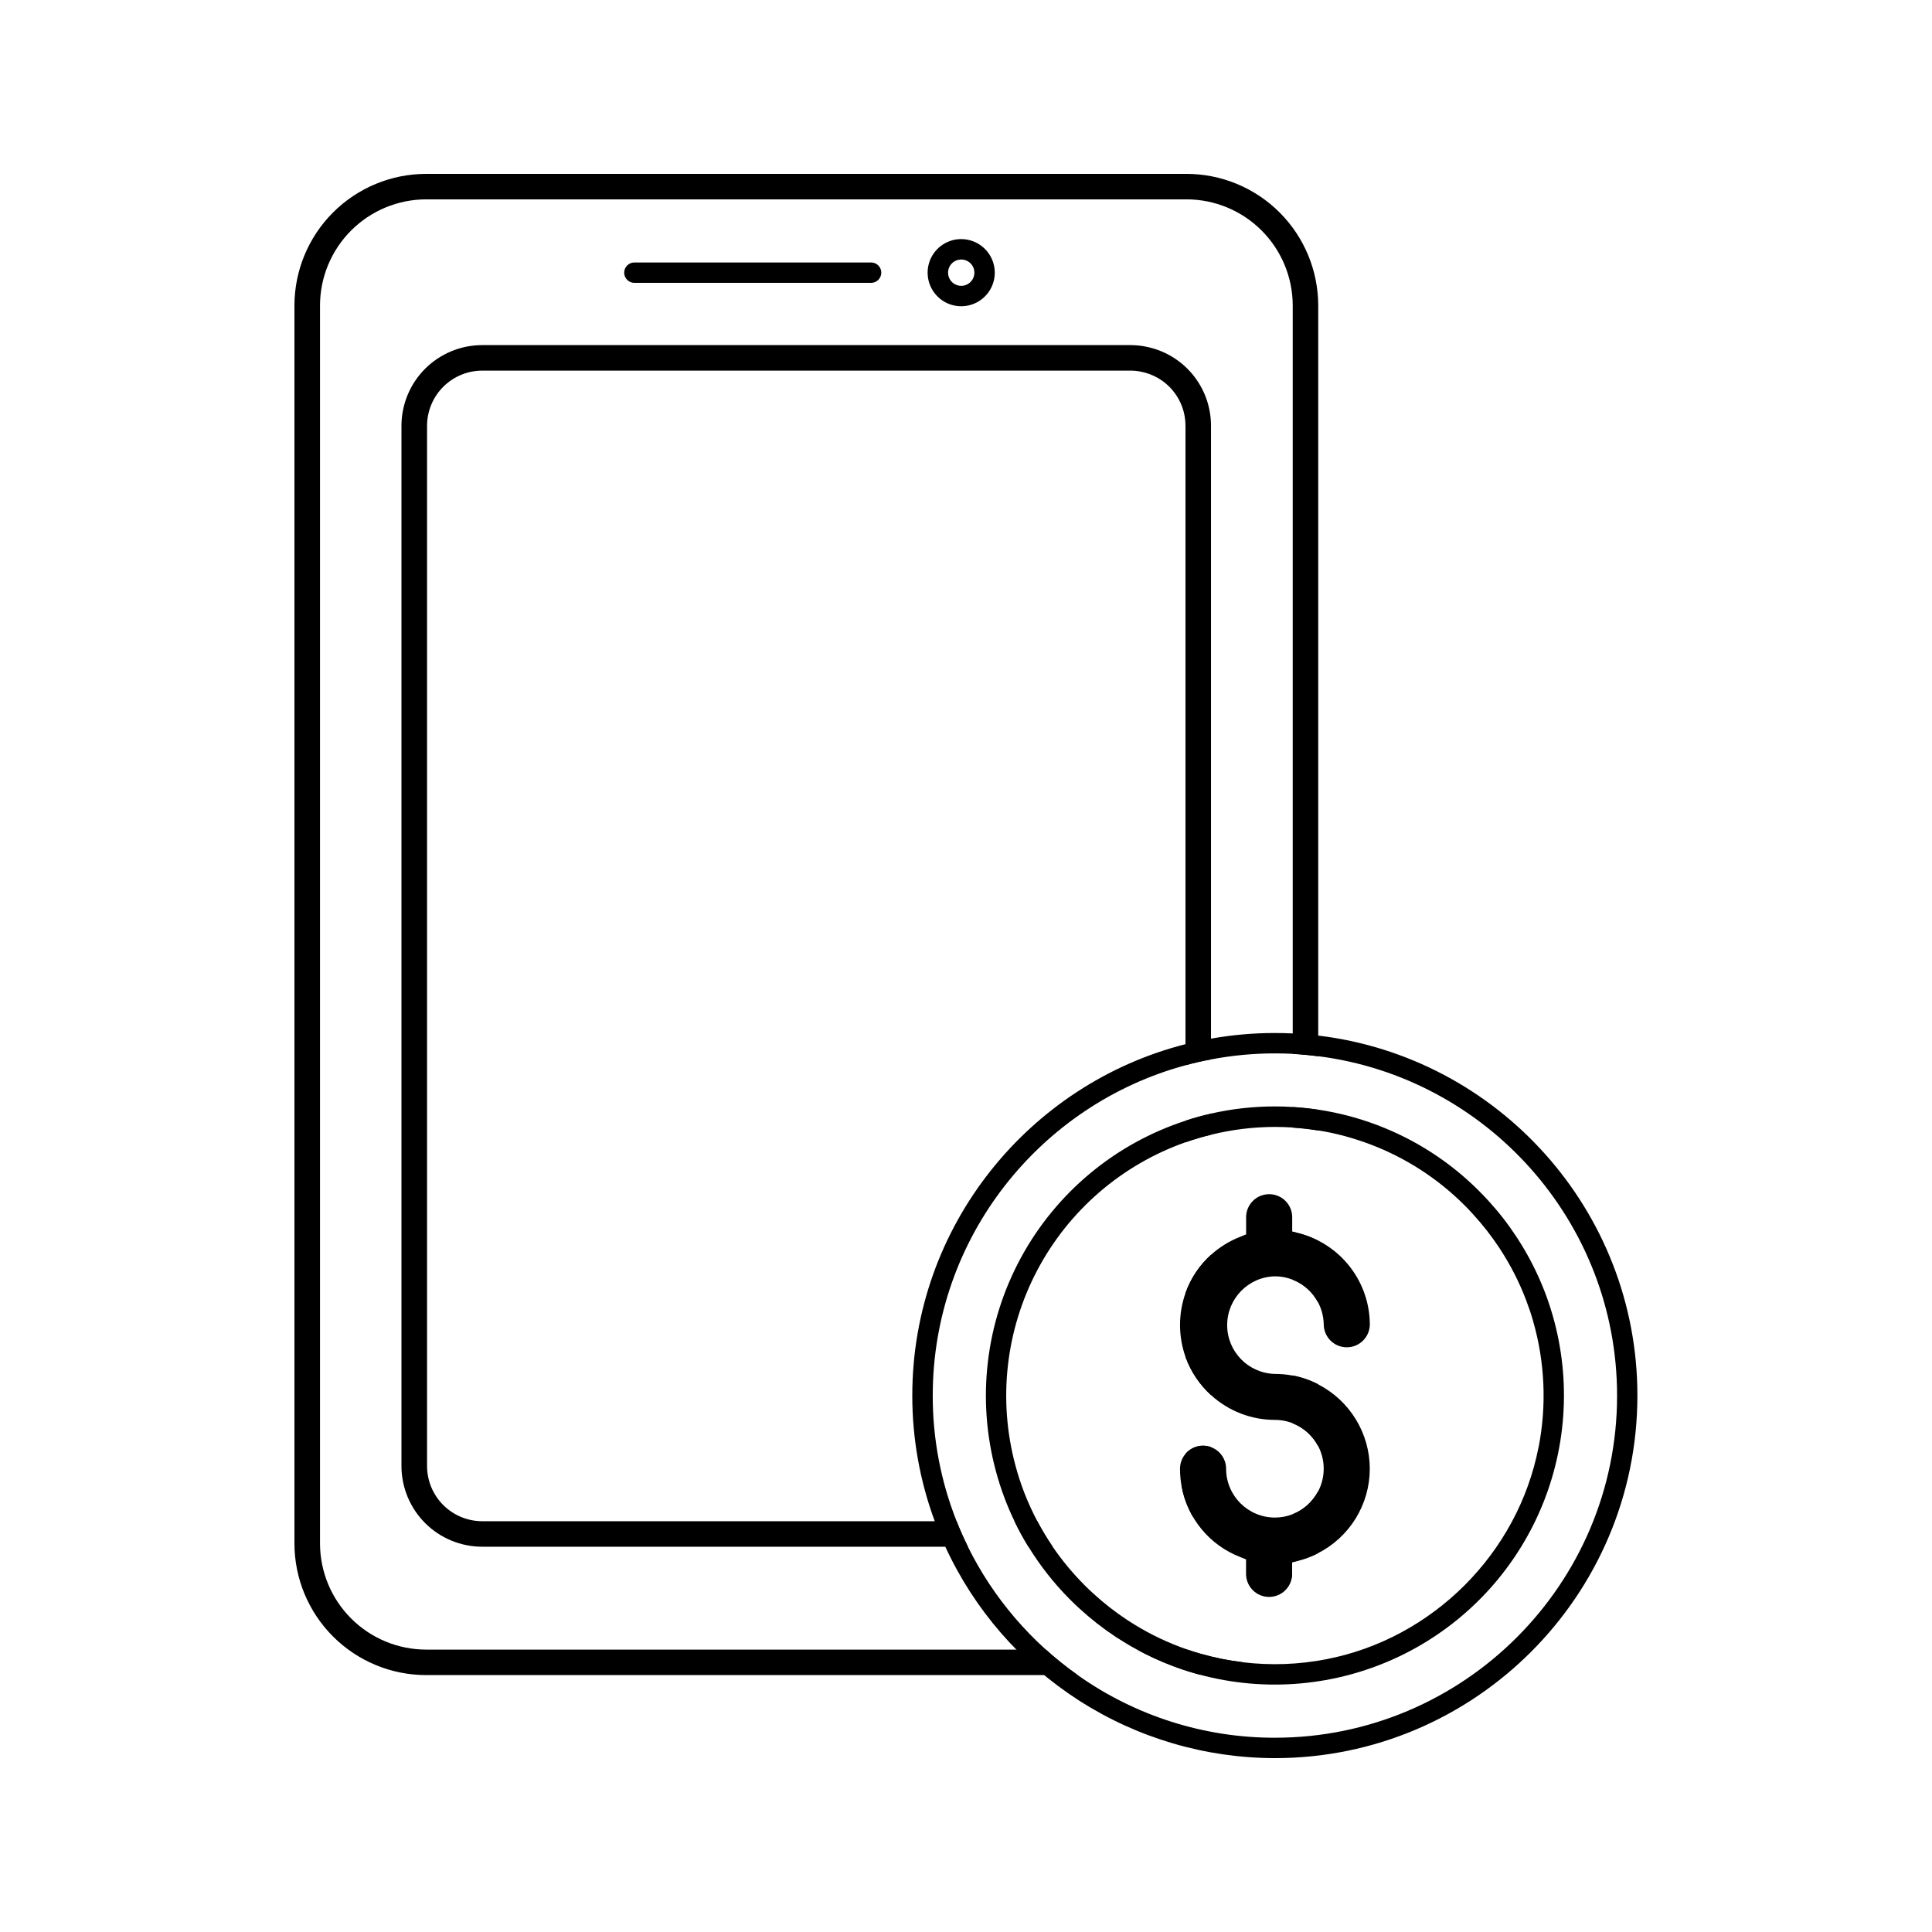 <?xml version="1.0" encoding="UTF-8"?>
<!-- Uploaded to: ICON Repo, www.iconrepo.com, Generator: ICON Repo Mixer Tools -->
<svg fill="#000000" width="800px" height="800px" version="1.1" viewBox="144 144 512 512" xmlns="http://www.w3.org/2000/svg">
 <g>
  <path d="m458.43 190.08h-201.52c-9.25 0.012-18.117 3.691-24.656 10.234-6.539 6.539-10.215 15.406-10.227 24.656v328.06c0.012 9.25 3.688 18.117 10.227 24.656 6.539 6.539 15.406 10.219 24.656 10.23h172.69c-2.941-2.082-5.762-4.34-8.438-6.754h-164.23c-7.457-0.012-14.605-2.977-19.879-8.25-5.273-5.273-8.238-12.426-8.246-19.883v-328.06c0.008-7.457 2.973-14.609 8.246-19.883 5.273-5.277 12.422-8.246 19.879-8.254h201.53c7.457 0.008 14.605 2.977 19.879 8.254 5.273 5.273 8.238 12.426 8.246 19.883v198.33c2.269 0.125 4.523 0.336 6.758 0.629v-198.96c-0.012-9.254-3.695-18.125-10.238-24.664-6.543-6.543-15.418-10.219-24.672-10.227zm28.125 247.31v5.438c2.273 0.156 4.523 0.402 6.758 0.77v-5.473c-2.234-0.336-4.484-0.602-6.758-0.734zm-24.562 144.84c-1.098-0.316-2.215-0.676-3.352-1.062h-13.305c3.016 1.645 6.137 3.078 9.348 4.297 1.988 0.754 3.961 1.418 5.863 1.957 0.402 0.121 0.801 0.234 1.211 0.34h-0.004c4.047-0.387 7.996-1.484 11.66-3.242-3.852-0.457-7.66-1.227-11.387-2.301zm24.562-36.934v7.734c0.008 4.613-1.125 9.156-3.293 13.223 1.945-1.074 3.152-3.125 3.148-5.352v-2.871l1.828-0.48c1.711-0.445 3.371-1.082 4.949-1.887 0.07-0.867 0.102-1.75 0.102-2.633v-13.812c-1.445 2.766-3.832 4.918-6.734 6.066zm0-24.094c2.91 1.133 5.312 3.285 6.758 6.051v-16.418c-2.129-1.102-4.402-1.887-6.758-2.328zm1.707-50.336-1.707-0.445v12.707c2.91 1.133 5.309 3.285 6.758 6.051v-16.375c-1.609-0.828-3.301-1.484-5.051-1.953z"/>
  <path d="m458.19 486.6v17.055c1.402 3.859 3.723 7.316 6.758 10.078v-37.219c-3.055 2.75-5.375 6.215-6.758 10.086zm4.637 40.52c-1.781 0-3.477 0.777-4.637 2.129v3.238c0.004 1.855-0.352 3.699-1.043 5.422 0.527 2.84 1.539 5.57 2.996 8.066 3.109-3.805 4.809-8.574 4.805-13.488v-4.977c-0.676-0.258-1.395-0.391-2.121-0.391zm-43.934 19.996h-6.059c1.113 2.316 2.344 4.57 3.691 6.758h6.438c-1.488-2.172-2.844-4.43-4.07-6.758zm39.297-106.12v5.707c2.219-0.777 4.473-1.441 6.758-1.992v-5.547c-2.293 0.496-4.543 1.105-6.758 1.832zm-10.762-205.18c-1.273-0.238-2.566-0.359-3.859-0.359h-171.77c-5.68 0-11.125 2.254-15.141 6.269s-6.269 9.465-6.269 15.141v275.62c0 5.68 2.254 11.125 6.269 15.141s9.461 6.269 15.141 6.269h128.72c-1.09-2.203-2.098-4.453-3.004-6.758h-125.72c-3.875-0.004-7.594-1.547-10.336-4.289-2.742-2.742-4.281-6.461-4.285-10.34v-275.66c0.004-3.879 1.543-7.598 4.285-10.34 2.742-2.742 6.461-4.285 10.336-4.289h171.77c0.883 0 1.77 0.082 2.637 0.246 3.367 0.613 6.406 2.387 8.594 5.019 2.188 2.629 3.383 5.941 3.371 9.363v169.45c2.215-0.629 4.477-1.121 6.758-1.551v-167.9c0.012-5-1.734-9.848-4.934-13.691-3.199-3.844-7.644-6.441-12.566-7.336z"/>
  <path d="m398.74 207.36c-3.598-0.004-6.848 2.16-8.23 5.484-1.379 3.324-0.621 7.156 1.922 9.703 2.543 2.547 6.371 3.312 9.699 1.934 3.328-1.375 5.496-4.621 5.496-8.223-0.004-4.906-3.977-8.887-8.887-8.898zm0 12.387v0.004c-1.41 0-2.684-0.848-3.227-2.152-0.543-1.301-0.246-2.805 0.75-3.805 1-0.996 2.5-1.297 3.805-0.758 1.305 0.539 2.156 1.812 2.156 3.223-0.004 1.926-1.562 3.484-3.484 3.492z"/>
  <path d="m374.85 218.96h-62.73c-1.492 0-2.703-1.211-2.703-2.703 0-1.492 1.211-2.699 2.703-2.699h62.73c1.492 0 2.703 1.207 2.703 2.699 0 1.492-1.211 2.703-2.703 2.703z"/>
  <path d="m507.01 533.23c-0.004 4.648-1.297 9.207-3.731 13.164-2.438 3.961-5.926 7.164-10.074 9.262-1.578 0.809-3.234 1.441-4.949 1.891l-1.828 0.48v2.871-0.004c0.055 1.656-0.566 3.258-1.715 4.449-1.152 1.188-2.734 1.859-4.391 1.859-1.652 0-3.238-0.672-4.387-1.859-1.152-1.191-1.77-2.793-1.719-4.449v-3.641l-1.555-0.629c-8.07-3.117-13.945-10.199-15.516-18.707-0.289-1.543-0.43-3.109-0.43-4.68 0-1.621 0.645-3.176 1.789-4.32 1.145-1.145 2.699-1.789 4.32-1.789 0.727 0 1.445 0.133 2.121 0.391 2.394 0.883 3.984 3.164 3.988 5.719 0.008 7.137 5.797 12.922 12.934 12.93 1.609 0.004 3.203-0.297 4.699-0.883 2.91-1.141 5.309-3.297 6.758-6.066 2.098-4.008 1.949-8.824-0.391-12.695-2.344-3.871-6.539-6.238-11.066-6.242-6.258 0.008-12.293-2.332-16.914-6.555-3.035-2.762-5.356-6.219-6.758-10.074-1.965-5.516-1.965-11.539 0-17.055 1.383-3.867 3.703-7.328 6.758-10.078 2.266-2.039 4.883-3.656 7.727-4.766l1.555-0.629v-4.352c-0.051-1.656 0.566-3.258 1.719-4.445 1.148-1.191 2.734-1.859 4.387-1.859 1.656 0 3.238 0.668 4.391 1.859 1.148 1.188 1.77 2.789 1.715 4.445v3.578l0.121 0.039 1.707 0.445c5.375 1.402 10.129 4.551 13.52 8.949 3.394 4.398 5.231 9.797 5.223 15.352-0.109 3.297-2.809 5.914-6.106 5.914-3.301 0-6-2.617-6.106-5.914-0.027-5.316-3.293-10.078-8.246-12.008-1.496-0.594-3.09-0.895-4.699-0.891-7.027 0.156-12.648 5.898-12.648 12.934 0 7.031 5.621 12.777 12.648 12.93 1.578 0 3.152 0.145 4.699 0.438 2.356 0.445 4.629 1.227 6.758 2.328 4.117 2.113 7.57 5.316 9.984 9.262 2.414 3.945 3.699 8.477 3.707 13.102z"/>
  <path d="m458.19 420.71c-41.562 10.566-72.422 48.316-72.422 93.129-0.008 11.359 2.004 22.625 5.945 33.277h5.789c-4.191-10.594-6.336-21.883-6.316-33.277 0-41.816 28.445-77.109 67-87.535 2.215-0.629 4.477-1.121 6.758-1.551v-5.496c-2.269 0.395-4.531 0.895-6.754 1.453zm23.68-2.953c-5.672-0.004-11.336 0.496-16.922 1.492-2.273 0.402-4.535 0.895-6.758 1.461-41.562 10.566-72.422 48.316-72.422 93.129-0.008 11.359 2.004 22.625 5.945 33.277h5.789c-4.191-10.594-6.336-21.883-6.316-33.277 0-41.816 28.445-77.109 67-87.535 2.215-0.629 4.477-1.121 6.758-1.551 5.578-1.062 11.246-1.594 16.926-1.594 1.574 0 3.148 0.039 4.691 0.113v-5.402c-1.543-0.074-3.117-0.113-4.691-0.113zm11.449 0.68c-2.231-0.27-4.477-0.461-6.758-0.566-1.551-0.074-3.148-0.113-4.691-0.113-5.672-0.004-11.336 0.496-16.922 1.492-2.273 0.402-4.535 0.895-6.758 1.461-41.562 10.566-72.422 48.316-72.422 93.129-0.008 11.359 2.004 22.625 5.945 33.277 0.84 2.301 1.773 4.555 2.797 6.758 7.684 16.707 19.996 30.863 35.473 40.797 15.477 9.934 33.477 15.227 51.867 15.25 52.977 0 96.078-43.102 96.078-96.078 0.02-49.113-37.004-89.73-84.609-95.406zm-11.449 186.08c-18.723 0.023-36.992-5.777-52.27-16.602-12.367-8.75-22.367-20.438-29.094-34.008-1.09-2.203-2.098-4.453-3.004-6.758-4.195-10.602-6.34-21.906-6.316-33.309 0-41.816 28.445-77.109 67-87.535 2.215-0.629 4.477-1.121 6.758-1.551 5.578-1.062 11.246-1.594 16.926-1.594 1.574 0 3.148 0.039 4.691 0.113 2.269 0.125 4.523 0.336 6.758 0.629 44.613 5.668 79.223 43.832 79.223 89.957 0.016 49.977-40.68 90.656-90.672 90.656zm0-186.76c-5.672-0.004-11.336 0.496-16.922 1.492-2.273 0.402-4.535 0.895-6.758 1.461-41.562 10.566-72.422 48.316-72.422 93.129-0.008 11.359 2.004 22.625 5.945 33.277h5.789c-4.191-10.594-6.336-21.883-6.316-33.277 0-41.816 28.445-77.109 67-87.535 2.215-0.629 4.477-1.121 6.758-1.551 5.578-1.062 11.246-1.594 16.926-1.594 1.574 0 3.148 0.039 4.691 0.113v-5.402c-1.543-0.074-3.117-0.113-4.691-0.113z"/>
  <path d="m481.87 437.24c-5.691-0.004-11.367 0.629-16.922 1.891-2.293 0.516-4.543 1.145-6.758 1.891v-0.004c-18.66 6.074-34.281 19.074-43.641 36.32-9.359 17.25-11.746 37.434-6.664 56.387 0.66 2.488 1.445 4.934 2.356 7.34 0.781 2.07 1.652 4.094 2.613 6.078l6.039-0.004c-2.496-4.695-4.441-9.664-5.805-14.805-4.652-17.332-2.594-35.777 5.769-51.656 8.363-15.875 22.41-28.012 39.332-33.977 2.219-0.777 4.473-1.441 6.758-1.992 5.539-1.363 11.219-2.059 16.922-2.066 1.566 0 3.148 0.059 4.691 0.152v-5.41c-1.543-0.094-3.121-0.145-4.691-0.145zm0 0c-5.691-0.004-11.367 0.629-16.922 1.891-2.293 0.516-4.543 1.145-6.758 1.891v-0.004c-18.66 6.074-34.281 19.074-43.641 36.32-9.359 17.25-11.746 37.434-6.664 56.387 0.66 2.488 1.445 4.934 2.356 7.34 0.781 2.07 1.652 4.094 2.613 6.078l6.039-0.004c-2.496-4.695-4.441-9.664-5.805-14.805-4.652-17.332-2.594-35.777 5.769-51.656 8.363-15.875 22.41-28.012 39.332-33.977 2.219-0.777 4.473-1.441 6.758-1.992 5.539-1.363 11.219-2.059 16.922-2.066 1.566 0 3.148 0.059 4.691 0.152v-5.41c-1.543-0.094-3.121-0.145-4.691-0.145zm0 0c-5.691-0.004-11.367 0.629-16.922 1.891-2.293 0.516-4.543 1.145-6.758 1.891v-0.004c-18.66 6.074-34.281 19.074-43.641 36.32-9.359 17.25-11.746 37.434-6.664 56.387 0.66 2.488 1.445 4.934 2.356 7.34 0.781 2.07 1.652 4.094 2.613 6.078l6.039-0.004c-2.496-4.695-4.441-9.664-5.805-14.805-4.652-17.332-2.594-35.777 5.769-51.656 8.363-15.875 22.41-28.012 39.332-33.977 2.219-0.777 4.473-1.441 6.758-1.992 5.539-1.363 11.219-2.059 16.922-2.066 1.566 0 3.148 0.059 4.691 0.152v-5.41c-1.543-0.094-3.121-0.145-4.691-0.145zm0 0c-5.691-0.004-11.367 0.629-16.922 1.891v5.578c5.539-1.363 11.219-2.059 16.922-2.066 1.566 0 3.148 0.059 4.691 0.152v-5.41c-1.543-0.094-3.121-0.145-4.691-0.145zm73.574 55.262c-0.547-1.891-1.203-3.879-1.957-5.871v0.004c-1.906-5.016-4.34-9.812-7.254-14.316-0.133-0.215-0.27-0.43-0.41-0.629-2.219-3.379-4.707-6.57-7.445-9.547-0.902-0.984-1.738-1.859-2.57-2.676h0.004c-7.598-7.582-16.715-13.469-26.746-17.277-2.398-0.906-4.856-1.707-7.312-2.367-2.777-0.742-5.59-1.332-8.434-1.758-2.234-0.332-4.484-0.574-6.758-0.707-1.555-0.094-3.148-0.145-4.691-0.145v0.004c-5.691-0.008-11.367 0.629-16.922 1.887-2.293 0.516-4.543 1.145-6.758 1.891-18.66 6.07-34.281 19.07-43.641 36.32s-11.746 37.43-6.664 56.387c0.656 2.492 1.445 4.949 2.356 7.363 0.781 2.07 1.652 4.094 2.613 6.078v-0.004c1.113 2.316 2.344 4.574 3.691 6.758 3.098 5.043 6.766 9.711 10.938 13.906 0.887 0.895 1.801 1.762 2.688 2.57h0.004c2.969 2.715 6.144 5.195 9.5 7.418 0.215 0.145 0.422 0.27 0.594 0.379 1.637 1.059 3.32 2.059 5.039 2.984 3.012 1.645 6.133 3.078 9.344 4.293 1.988 0.754 3.961 1.418 5.863 1.957 0.402 0.121 0.801 0.234 1.211 0.34v0.004c17.582 4.781 36.297 3.137 52.777-4.633 16.484-7.769 29.66-21.16 37.164-37.766 7.5-16.605 8.84-35.344 3.777-52.848zm-3.711 34.996c-5.461 28.156-28.051 50.738-56.207 56.207h0.004c-7.281 1.422-14.742 1.699-22.109 0.816-3.852-0.457-7.66-1.227-11.387-2.305-1.098-0.316-2.215-0.676-3.352-1.062-0.699-0.234-1.391-0.484-2.098-0.754v-0.004c-4.695-1.777-9.188-4.055-13.395-6.793l-0.496-0.316c-3.137-2.07-6.106-4.387-8.883-6.926-0.844-0.754-1.676-1.555-2.481-2.367-3.082-3.098-5.879-6.473-8.348-10.078-1.496-2.184-2.859-4.457-4.09-6.801-2.496-4.695-4.441-9.664-5.805-14.805-4.648-17.328-2.582-35.77 5.777-51.641 8.363-15.871 22.406-28.004 39.324-33.969 2.219-0.777 4.473-1.441 6.758-1.992 5.539-1.363 11.219-2.059 16.922-2.066 1.566 0 3.148 0.059 4.691 0.152 2.273 0.156 4.523 0.402 6.758 0.77 2.371 0.379 4.719 0.883 7.035 1.504 2.281 0.629 4.566 1.355 6.797 2.199h-0.004c9.324 3.531 17.797 8.996 24.859 16.031 0.77 0.762 1.555 1.574 2.398 2.519 2.543 2.773 4.859 5.742 6.926 8.879l0.277 0.422c0.02 0.043 0.043 0.082 0.07 0.113 2.723 4.195 4.992 8.668 6.766 13.34 0.707 1.852 1.324 3.68 1.828 5.453h-0.004c3.144 10.891 3.652 22.371 1.48 33.496zm-69.863-90.258c-5.691-0.004-11.367 0.629-16.922 1.891-2.293 0.516-4.543 1.145-6.758 1.891v-0.004c-18.66 6.074-34.281 19.074-43.641 36.32-9.359 17.25-11.746 37.434-6.664 56.387 0.66 2.488 1.445 4.934 2.356 7.34 0.781 2.07 1.652 4.094 2.613 6.078l6.039-0.004c-2.496-4.695-4.441-9.664-5.805-14.805-4.652-17.332-2.594-35.777 5.769-51.656 8.363-15.875 22.41-28.012 39.332-33.977 2.219-0.777 4.473-1.441 6.758-1.992 5.539-1.363 11.219-2.059 16.922-2.066 1.566 0 3.148 0.059 4.691 0.152v-5.41c-1.543-0.094-3.121-0.145-4.691-0.145zm0 0c-5.691-0.004-11.367 0.629-16.922 1.891-2.293 0.516-4.543 1.145-6.758 1.891v-0.004c-18.66 6.074-34.281 19.074-43.641 36.32-9.359 17.25-11.746 37.434-6.664 56.387 0.66 2.488 1.445 4.934 2.356 7.34 0.781 2.07 1.652 4.094 2.613 6.078l6.039-0.004c-2.496-4.695-4.441-9.664-5.805-14.805-4.652-17.332-2.594-35.777 5.769-51.656 8.363-15.875 22.41-28.012 39.332-33.977 2.219-0.777 4.473-1.441 6.758-1.992 5.539-1.363 11.219-2.059 16.922-2.066 1.566 0 3.148 0.059 4.691 0.152v-5.41c-1.543-0.094-3.121-0.145-4.691-0.145zm0 0c-5.691-0.004-11.367 0.629-16.922 1.891-2.293 0.516-4.543 1.145-6.758 1.891v-0.004c-18.66 6.074-34.281 19.074-43.641 36.32-9.359 17.25-11.746 37.434-6.664 56.387 0.66 2.488 1.445 4.934 2.356 7.34 0.781 2.07 1.652 4.094 2.613 6.078l6.039-0.004c-2.496-4.695-4.441-9.664-5.805-14.805-4.652-17.332-2.594-35.777 5.769-51.656 8.363-15.875 22.41-28.012 39.332-33.977 2.219-0.777 4.473-1.441 6.758-1.992 5.539-1.363 11.219-2.059 16.922-2.066 1.566 0 3.148 0.059 4.691 0.152v-5.41c-1.543-0.094-3.121-0.145-4.691-0.145z"/>
 </g>
</svg>